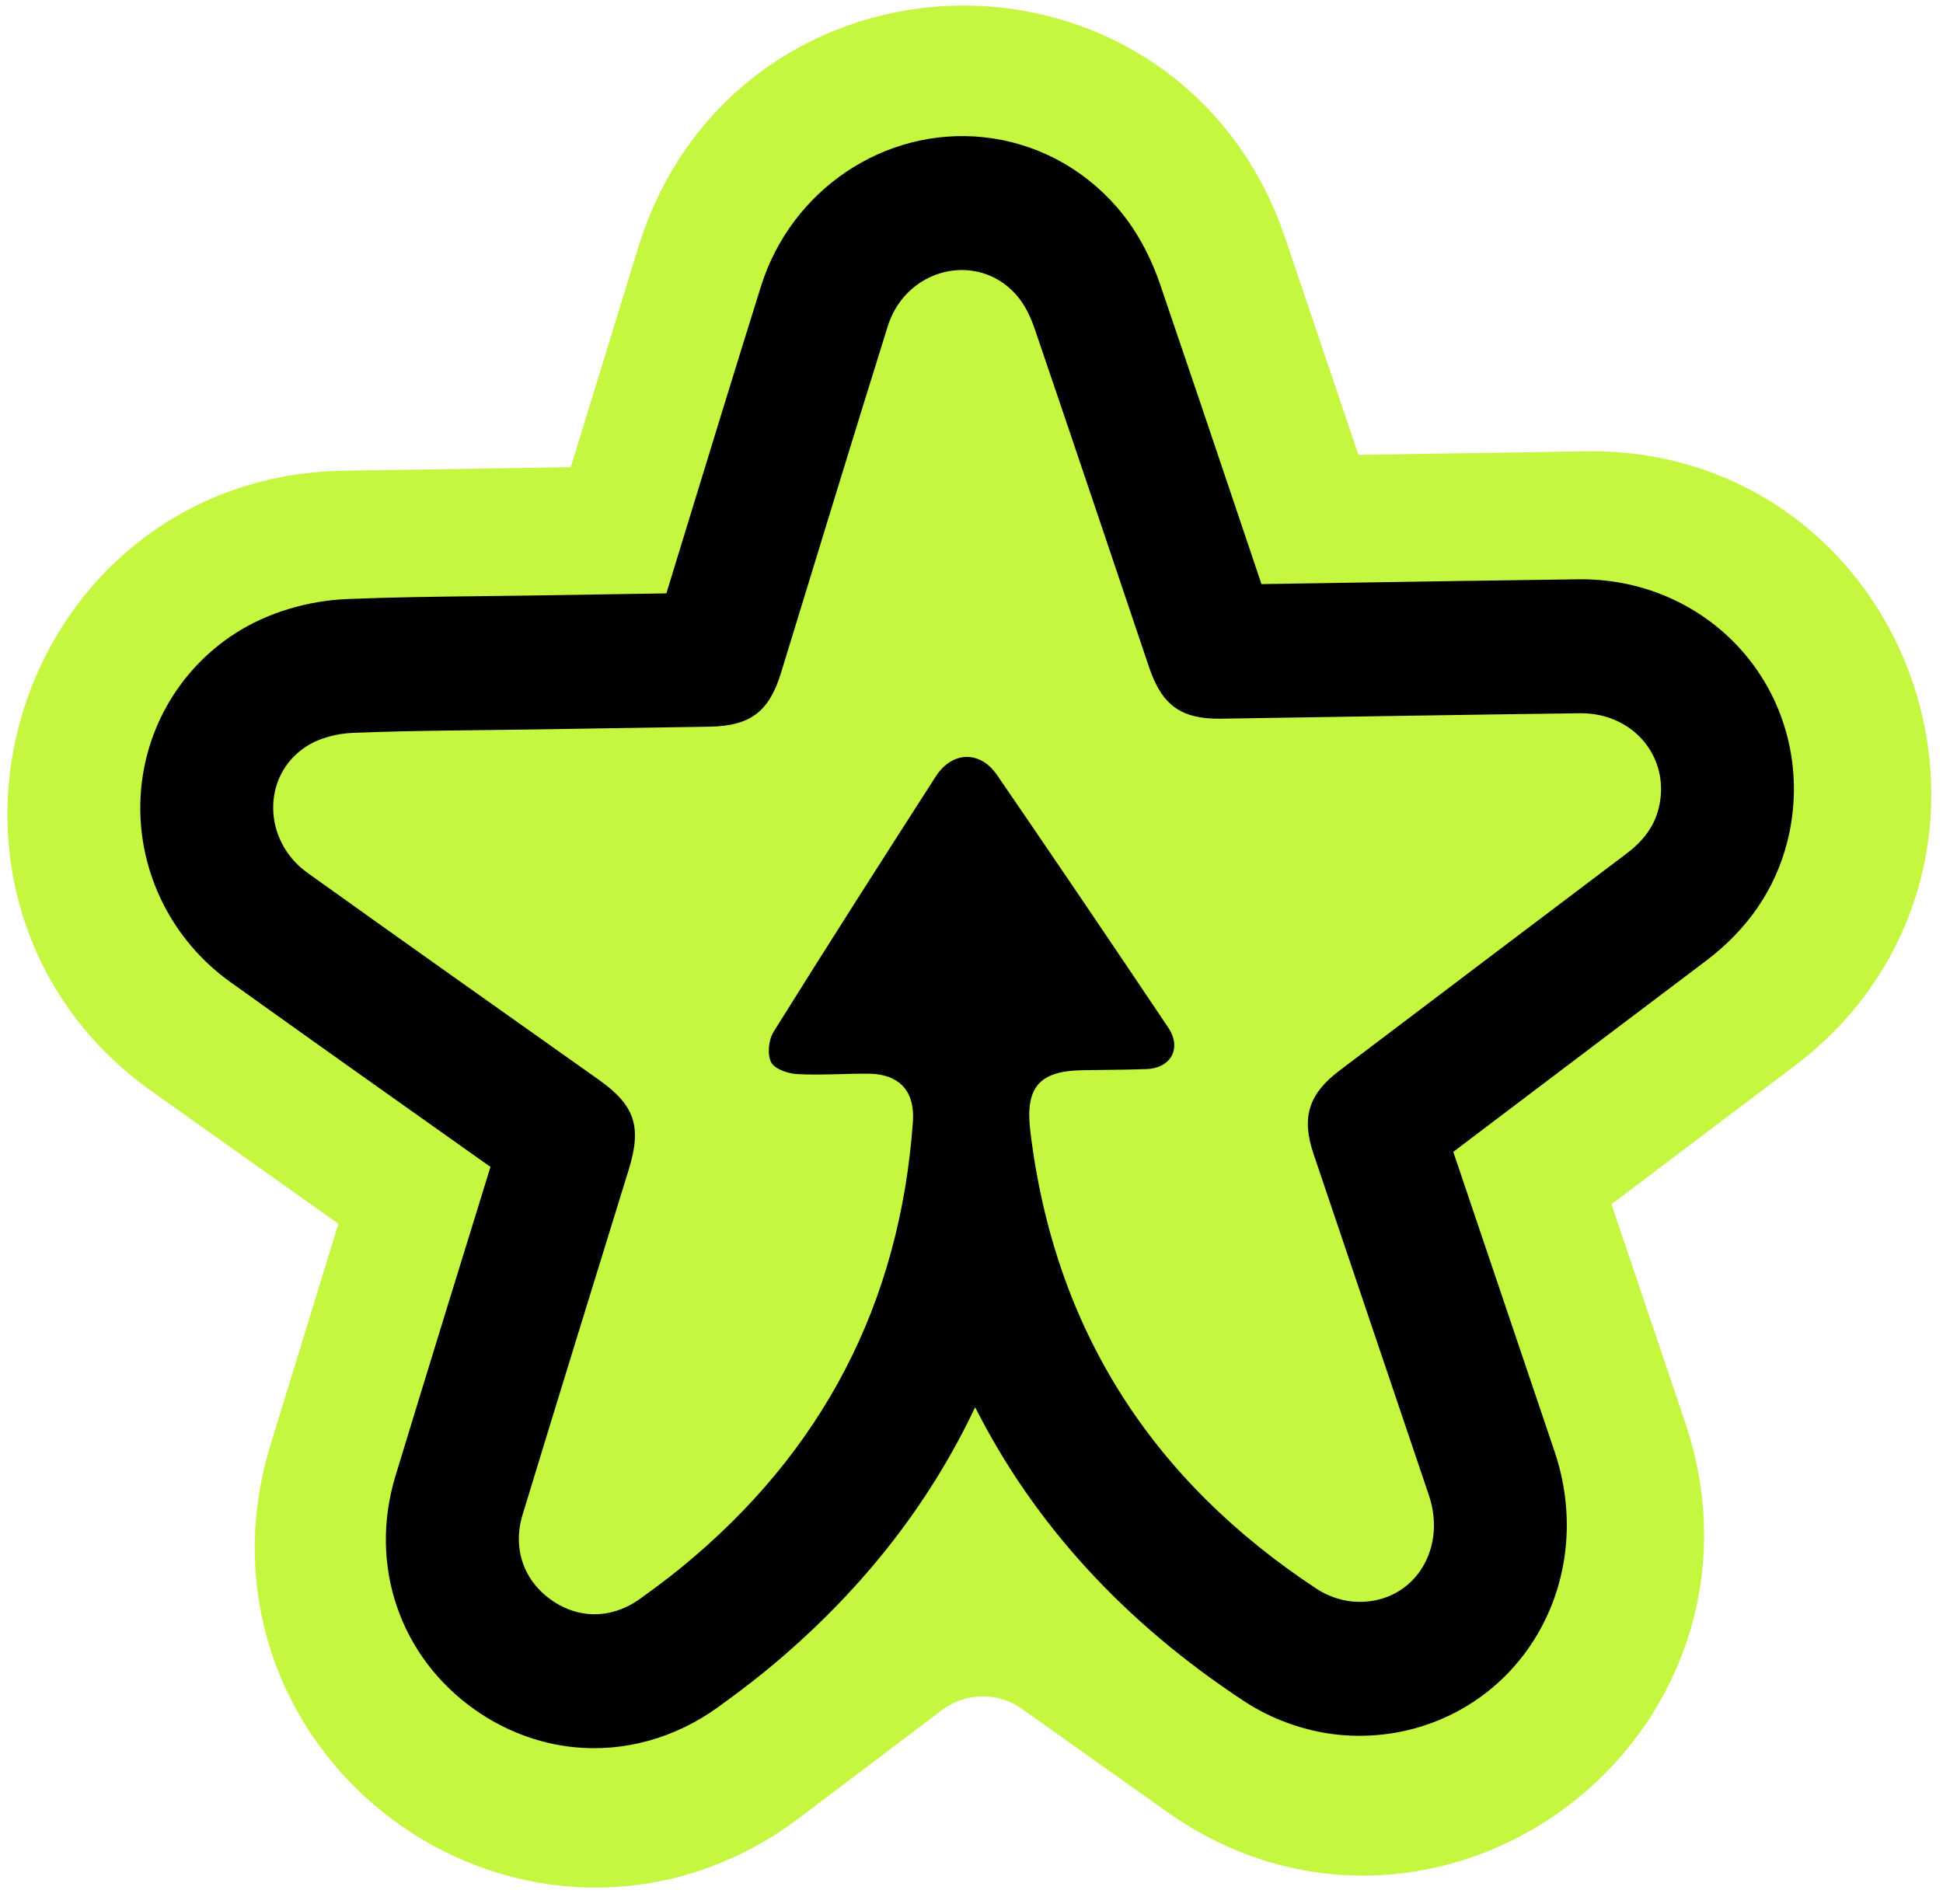 <?xml version="1.0" encoding="UTF-8"?>
<svg width="100px" height="98px" viewBox="0 0 100 98" version="1.1" xmlns="http://www.w3.org/2000/svg" xmlns:xlink="http://www.w3.org/1999/xlink">
    <title>star@3x</title>
    <g id="Page-1" stroke="none" stroke-width="1" fill="none" fill-rule="evenodd">
        <g id="0.0.pp-web-desktop" transform="translate(-436, -2045)">
            <g id="Group-13" transform="translate(494.392, 2208.089) rotate(9) translate(-494.392, -2208.089) translate(270.943, 2052.825)">
                <g id="star" transform="translate(196.449, 44.666) rotate(-3) translate(-196.449, -44.666) translate(153.949, 2.166)">
                    <path d="M49.431,6.313 L56.435,21.57 L72.99,19.568 C83.284,18.324 89.143,31.089 81.541,38.197 L69.315,49.627 L76.319,64.885 C80.673,74.372 70.444,83.936 61.391,78.842 L53.385,74.337 C49.477,72.138 44.609,72.727 41.328,75.795 L34.605,82.08 C27.003,89.189 14.821,82.334 16.828,72.078 L20.056,55.584 L5.496,47.392 C-3.557,42.298 -0.857,28.498 9.437,27.253 L25.991,25.251 L29.219,8.757 C31.226,-1.499 45.076,-3.174 49.431,6.313" id="Fill-1" fill="#C5F640"></path>
                    <path d="M49.431,6.313 L56.435,21.57 L72.99,19.568 C83.284,18.324 89.143,31.089 81.541,38.197 L69.315,49.627 L76.319,64.885 C80.673,74.372 70.444,83.936 61.391,78.842 L53.385,74.337 C49.477,72.138 44.609,72.727 41.328,75.795 L34.605,82.08 C27.003,89.189 14.821,82.334 16.828,72.078 L20.056,55.584 L5.496,47.392 C-3.557,42.298 -0.857,28.498 9.437,27.253 L25.991,25.251 L29.219,8.757 C31.226,-1.499 45.076,-3.174 49.431,6.313 Z" id="Stroke-3" stroke="#C5F640" stroke-width="13.561"></path>
                    <path d="M39.633,0 C34.527,0 30.074,3.715 29.045,8.834 C28.168,13.197 27.304,17.629 26.468,21.914 C26.265,22.962 26.06,24.01 25.856,25.057 C24.783,25.187 23.711,25.317 22.638,25.446 L18.945,25.894 C18.122,25.993 17.296,26.09 16.47,26.186 C14.228,26.448 11.909,26.719 9.592,27.057 C7.513,27.359 5.527,28.2 3.999,29.426 C1.251,31.632 -0.223,35.056 0.056,38.584 C0.344,42.223 2.43,45.481 5.634,47.301 C10.112,49.844 14.669,52.402 19.076,54.877 L19.938,55.361 C18.88,60.717 17.79,66.24 16.739,71.687 C15.83,76.398 17.929,80.935 22.088,83.246 C23.701,84.142 25.501,84.616 27.294,84.616 C29.914,84.616 32.475,83.609 34.504,81.781 C35.167,81.184 35.939,80.482 36.715,79.698 C41.045,75.323 44.159,70.428 46.038,65.055 C49.682,70.704 54.812,75.256 61.388,78.656 C62.898,79.437 64.662,79.867 66.356,79.867 C66.463,79.867 66.569,79.865 66.674,79.862 C70.288,79.749 73.558,77.864 75.422,74.821 C77.349,71.677 77.544,67.716 75.945,64.227 C74.711,61.535 73.473,58.843 72.235,56.152 C71.202,53.906 70.169,51.659 69.138,49.412 L71.265,47.42 C74.519,44.374 77.773,41.327 81.032,38.286 C83.009,36.441 84.197,34.247 84.562,31.767 C85.023,28.641 84.128,25.493 82.107,23.13 C80.052,20.728 77.029,19.35 73.814,19.35 L73.812,19.35 C73.367,19.35 72.915,19.377 72.469,19.429 C68.484,19.899 64.441,20.39 60.531,20.864 C59.109,21.036 57.687,21.209 56.266,21.381 C55.784,20.329 55.302,19.277 54.82,18.226 C53.075,14.417 51.27,10.479 49.477,6.606 C48.783,5.108 47.891,3.845 46.825,2.853 C44.849,1.013 42.295,0 39.633,0 L39.633,0 Z M39.633,6.895 C40.527,6.895 41.433,7.217 42.186,7.919 C42.649,8.349 43.011,8.941 43.28,9.523 C45.857,15.087 48.401,20.665 50.959,26.237 C51.71,27.871 52.589,28.538 54.127,28.538 C54.383,28.538 54.657,28.52 54.95,28.484 C61.054,27.749 67.157,26.998 73.263,26.278 C73.449,26.256 73.633,26.246 73.813,26.246 C76.307,26.246 78.161,28.288 77.798,30.755 C77.65,31.764 77.118,32.543 76.387,33.225 C71.876,37.435 67.374,41.655 62.868,45.872 C61.431,47.217 61.168,48.458 61.989,50.252 C64.566,55.878 67.16,61.496 69.738,67.121 C71.025,69.931 69.395,72.878 66.462,72.97 C66.427,72.971 66.391,72.972 66.356,72.972 C65.735,72.972 65.057,72.804 64.509,72.521 C55.492,67.857 49.665,60.639 47.375,50.615 C46.873,48.418 47.503,47.499 49.701,47.229 C50.798,47.094 51.897,46.979 52.991,46.824 C54.24,46.649 54.695,45.56 53.88,44.584 C50.523,40.563 47.15,36.556 43.753,32.57 C43.314,32.054 42.79,31.803 42.282,31.803 C41.637,31.803 41.017,32.207 40.628,32.983 C38.294,37.618 35.972,42.26 33.701,46.926 C33.491,47.359 33.492,48.112 33.738,48.49 C33.938,48.801 34.569,48.962 35.039,48.962 C35.07,48.962 35.101,48.962 35.131,48.96 C36.344,48.901 37.549,48.678 38.761,48.558 C38.897,48.544 39.027,48.537 39.152,48.537 C40.5,48.537 41.269,49.309 41.318,50.786 C41.627,60.176 38.451,68.184 31.875,74.826 C31.255,75.453 30.604,76.049 29.949,76.638 C29.151,77.356 28.229,77.72 27.294,77.72 C26.653,77.72 26.006,77.55 25.388,77.207 C23.877,76.367 23.108,74.785 23.451,73.004 C24.625,66.921 25.828,60.843 27.028,54.764 C27.478,52.485 27.005,51.438 25.016,50.319 C19.67,47.317 14.321,44.321 8.99,41.293 C6.506,39.882 6.109,36.546 8.258,34.821 C8.885,34.318 9.764,33.998 10.568,33.882 C13.623,33.437 16.695,33.11 19.762,32.74 C22.771,32.375 25.781,32.012 28.79,31.646 C30.86,31.394 31.749,30.563 32.148,28.521 C33.345,22.415 34.521,16.304 35.747,10.204 C36.161,8.144 37.874,6.895 39.633,6.895 L39.633,6.895 Z" id="Fill-5" fill="#000000"></path>
                </g>
            </g>
        </g>
    </g>
</svg>